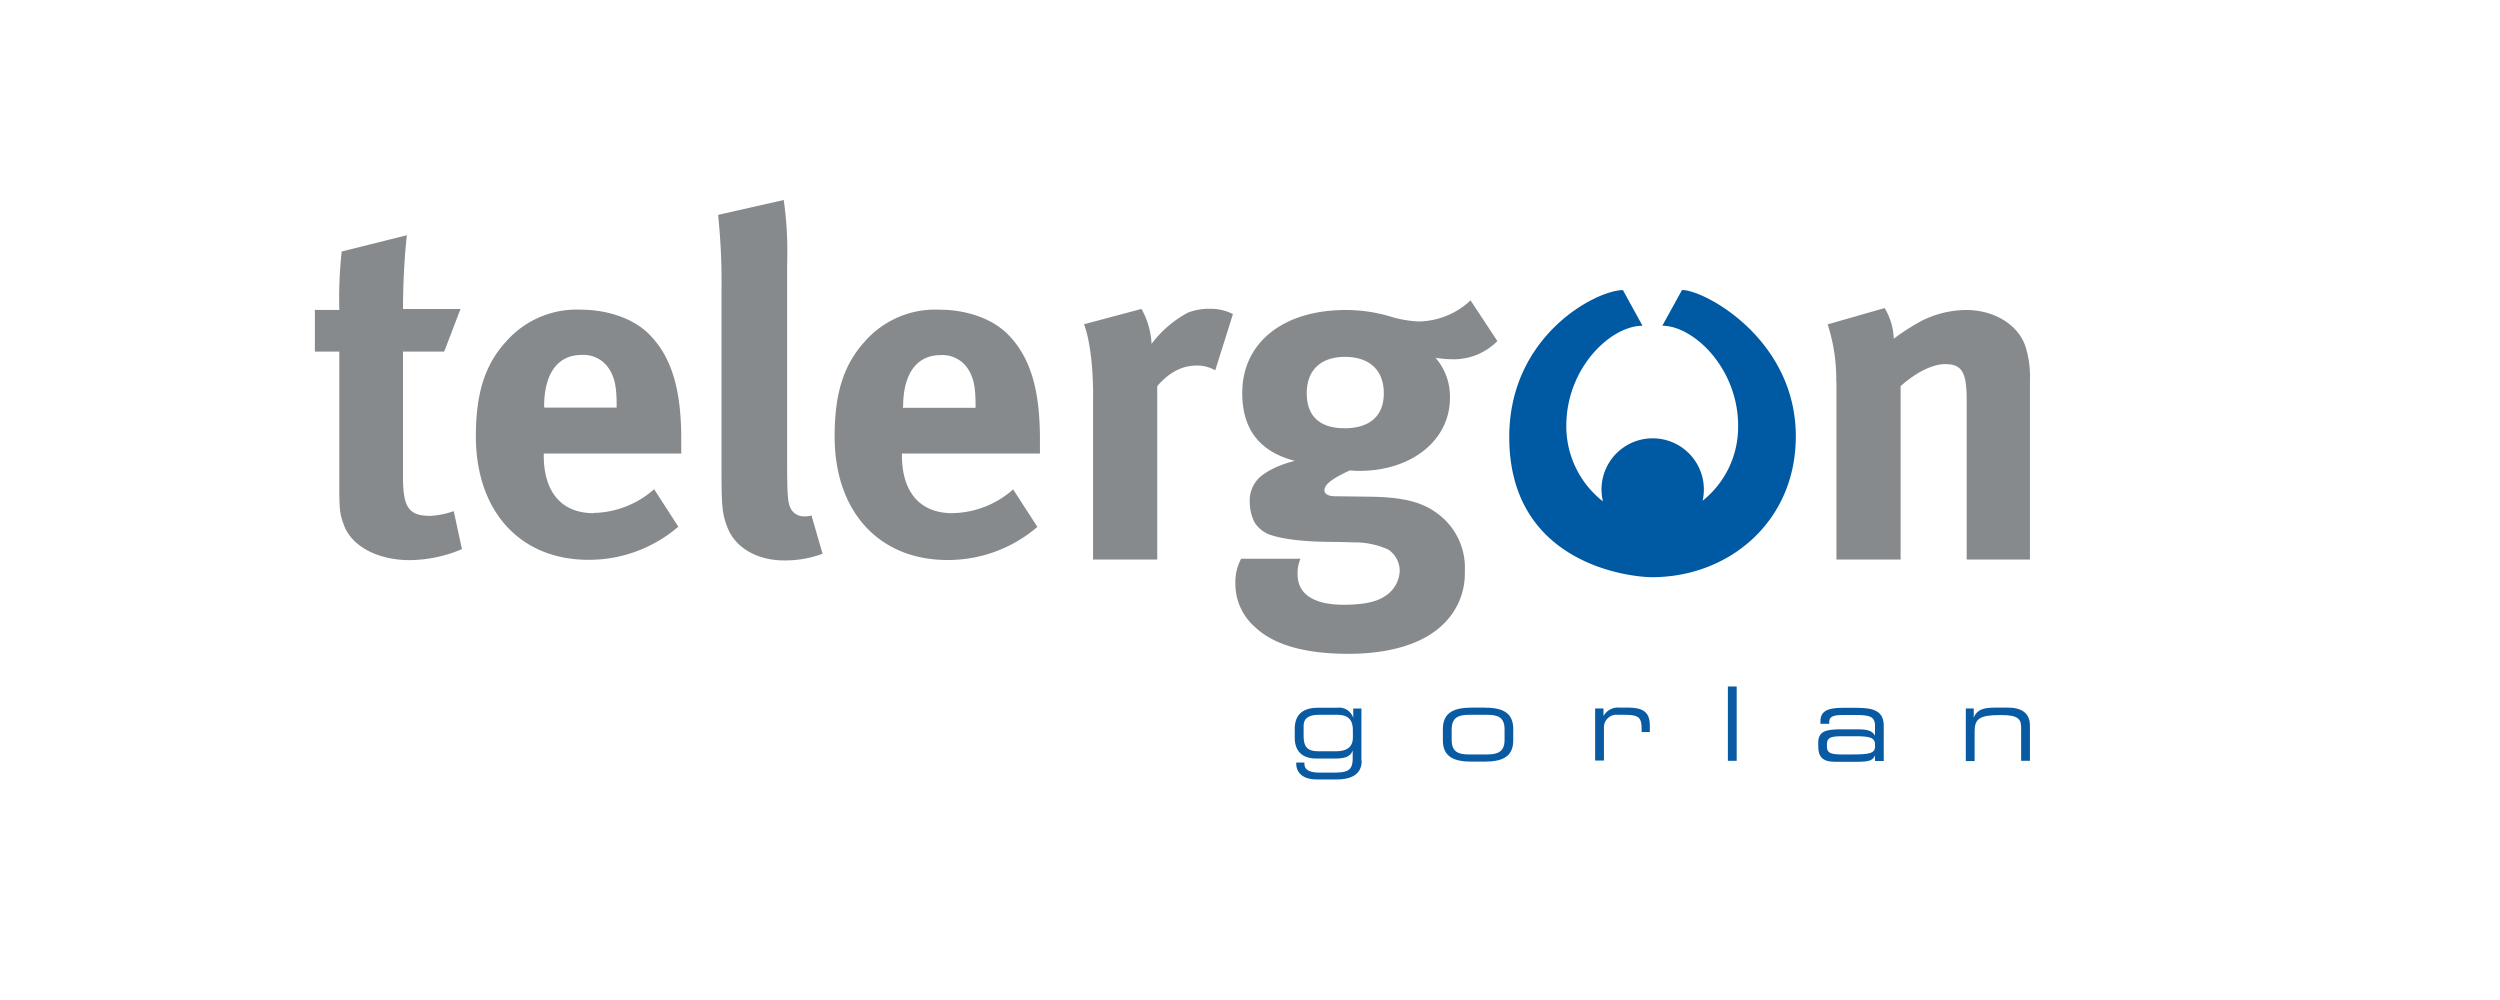<svg id="Capa_1" data-name="Capa 1" xmlns="http://www.w3.org/2000/svg" xmlns:xlink="http://www.w3.org/1999/xlink" viewBox="0 0 400 160"><defs><style>.cls-1{fill:none;}.cls-2{fill:#868a8c;}.cls-3{clip-path:url(#clip-path);}.cls-4{fill:#0059a3;}.cls-5{fill:#085aa3;}</style><clipPath id="clip-path"><rect class="cls-1" x="50.38" y="32.04" width="299.24" height="95.92"/></clipPath></defs><path class="cls-2" d="M64.48,49.44a116.46,116.46,0,0,1,.61-11.8l-10.42,2.6a69.7,69.7,0,0,0-.38,9.35H50.38v6.67h3.91V77.87c0,3.6.08,4.37.69,6,1.15,3.45,5.36,5.75,10.57,5.75a21.69,21.69,0,0,0,8.36-1.76L72.6,81.78a13.63,13.63,0,0,1-3.68.76c-3.52,0-4.44-1.3-4.44-6.28v-20h6.59l2.61-6.82Z"/><g class="cls-3"><path class="cls-2" d="M95,82.11c-5.14,0-8-3.36-8-9.25v-.29H109V70.25c0-8-1.56-13.12-5.07-16.7-2.46-2.54-6.64-4-11-4a15,15,0,0,0-12,5.15C77.55,58.4,76.14,63,76.14,69.81c0,12,7.08,19.76,18,19.76a21.9,21.9,0,0,0,14.39-5.3l-3.87-6a15,15,0,0,1-9.7,3.8m-7.9-17c0-5.3,2.16-8.28,6-8.28a4.84,4.84,0,0,1,4.4,2.24c.9,1.41,1.2,2.91,1.2,5.74v.45H87.1v-.15Z"/><path class="cls-2" d="M114.9,34.42a101.78,101.78,0,0,1,.54,11.8V75.49c0,5.6.15,6.82.92,8.82,1.22,3.29,4.75,5.36,9.11,5.36a17.18,17.18,0,0,0,6.14-1.07l-1.77-6.13a3.42,3.42,0,0,1-1.15.15,2.38,2.38,0,0,1-2.07-1.07c-.61-1.08-.68-2-.68-8.74V42.24A58.72,58.72,0,0,0,125.4,32l-10.5,2.38Z"/></g><path class="cls-2" d="M152.37,82.11c-5.15,0-8.06-3.36-8.06-9.25v-.29h22.08V70.25c0-8-1.57-13.12-5.08-16.7-2.45-2.54-6.63-4-11-4a15,15,0,0,0-12,5.15c-3.35,3.73-4.77,8.28-4.77,15.14,0,12,7.09,19.76,18.05,19.76a21.9,21.9,0,0,0,14.39-5.3l-3.88-6a14.94,14.94,0,0,1-9.69,3.8m-7.91-17c0-5.3,2.17-8.28,6-8.28a4.85,4.85,0,0,1,4.4,2.24c.89,1.41,1.19,2.91,1.19,5.74v.45H144.46v-.15Z"/><path class="cls-2" d="M174.89,63.32v26.2h10.27V61.78c1.91-2.22,4-3.29,6.28-3.29a5.86,5.86,0,0,1,3,.76l2.83-9a7.91,7.91,0,0,0-3.83-.84,9.17,9.17,0,0,0-3.37.61,17.68,17.68,0,0,0-5.82,5,12.69,12.69,0,0,0-1.61-5.59l-9.2,2.45c.84,2.22,1.46,6.21,1.46,11.5"/><path class="cls-2" d="M227.14,51.44a18,18,0,0,1-4.82-.84,25,25,0,0,0-7-1c-10,0-16.56,5.21-16.56,13.26,0,5.82,2.76,9.42,8.43,10.88-2.3.53-4.82,1.68-6,3a5.1,5.1,0,0,0-1.23,3.6,7.28,7.28,0,0,0,.76,3.22,4.93,4.93,0,0,0,2.23,1.91c1.84.69,4.83,1.15,9.42,1.23,2.38,0,3.84.08,4.37.08a13,13,0,0,1,5.36,1.14,4.09,4.09,0,0,1,1.85,3.53,5,5,0,0,1-2.46,4c-1.38.92-3.6,1.31-6.51,1.31-4.75,0-7.36-1.69-7.36-4.83a5.59,5.59,0,0,1,.46-2.53h-9.5a7.92,7.92,0,0,0-.92,4,9.18,9.18,0,0,0,3.22,7c3.52,3.29,9.27,4.21,14.87,4.21,6.12,0,12-1.38,15.48-5.05a11.18,11.18,0,0,0,3.14-8.13A10.73,10.73,0,0,0,231,83c-2.76-2.53-5.91-3.45-11.88-3.53l-5.52-.07c-1.07,0-1.69-.38-1.69-.92,0-1.07,1.46-2,4.07-3.22a11.93,11.93,0,0,0,1.53.08c8.35,0,14.48-4.91,14.48-11.65a9.44,9.44,0,0,0-2.3-6.44,18.13,18.13,0,0,0,2.68.23,9.78,9.78,0,0,0,7.21-2.91l-4.29-6.51a12.38,12.38,0,0,1-8.13,3.37m-5.75,11.49c0,3.6-2.22,5.6-6.28,5.6-3.6,0-6.05-1.61-6.05-5.6,0-3.68,2.22-5.82,6.13-5.82s6.2,2.14,6.2,5.82"/><path class="cls-2" d="M293.83,61.09V89.52H304.1V61.78c2.38-2.14,5.06-3.52,7.13-3.52,2.68,0,3.44,1.3,3.44,5.75V89.52h10.12V60.86a15.74,15.74,0,0,0-.77-5.59c-1.22-3.37-5-5.67-9.42-5.67a16.08,16.08,0,0,0-7.05,1.69A33.88,33.88,0,0,0,303,54.2a10.07,10.07,0,0,0-1.46-4.91l-9.12,2.61a28.23,28.23,0,0,1,1.38,9.19"/><path class="cls-4" d="M256.47,80.21a8.45,8.45,0,0,1-.23-1.9,8.19,8.19,0,1,1,16.18,1.81,15.11,15.11,0,0,0,5.68-12c0-9.2-7.13-16-12.13-16l3.15-5.72c3.63,0,18.21,7.87,18.21,23.42,0,13.69-10.75,22.53-23,22.53-3.39,0-22.85-2-22.85-22.42,0-16.29,13.94-23.51,18.19-23.51l3.13,5.7c-5.09,0-12.19,6.76-12.19,16a15.27,15.27,0,0,0,5.84,12.09"/><path class="cls-5" d="M216.46,116.93c0-1.56-.52-2.56-2.51-2.56h-2.88c-1.44,0-2.48.4-2.49,1.77v1.55c0,1.92.67,2.51,2.4,2.51h2.72c2,0,2.76-.8,2.76-2.25v-1Zm1.41,4.78c0,2.53-2.21,3-4,3h-3.19c-2.59,0-3.28-1.43-3.28-2.5V122h1.31v.23c0,1.08,1.12,1.39,2.43,1.39h1.38c2.79,0,3.91,0,3.91-2.3v-1.25h0c-.3.79-.87,1.3-2.84,1.3h-2.91c-2.35,0-3.52-1.2-3.52-3.35v-1.39c0-3,2.21-3.39,3.78-3.39h3a2.36,2.36,0,0,1,2.58,1.63h0v-1.5h1.31v8.36Z"/><path class="cls-5" d="M240.73,116.7c0-2-1.15-2.33-2.79-2.33h-2.87c-1.65,0-2.8.38-2.8,2.33v1.68c0,2,1.15,2.33,2.8,2.33h2.87c1.64,0,2.79-.38,2.79-2.33V116.7Zm-9.87-.08c0-2.76,2-3.4,4.63-3.4h2c2.68,0,4.63.64,4.63,3.4v1.84c0,2.76-1.95,3.4-4.63,3.4h-2c-2.67,0-4.63-.64-4.63-3.4v-1.84Z"/><path class="cls-5" d="M255.25,113.35h1.31v1.22h0a2.62,2.62,0,0,1,2.57-1.35h1.33c2.64,0,3.51.86,3.51,2.91v1h-1.31v-.36c0-2.07-.43-2.4-2.94-2.4h-.87a2,2,0,0,0-2.22,2v5.32h-1.41v-8.38Z"/><polygon class="cls-5" points="276.46 109.84 277.87 109.84 277.87 121.73 276.46 121.73 276.46 109.84 276.46 109.84"/><path class="cls-5" d="M300,119.1c0-1.15-1-1.3-3.19-1.3h-2.17c-1.82,0-2.33.27-2.33,1.32v.26c0,.94.33,1.33,2.27,1.33h1.87c2.56,0,3.55-.18,3.55-1.23v-.38Zm0,1.79h0c-.38.76-.82,1-3,1h-3.39c-2.13,0-2.69-.93-2.69-2.51v-.56c0-1.91,1.35-2.13,3.81-2.13H297c1.84,0,2.49.19,3,1h0v-1.58c0-1.51-.95-1.71-3.12-1.71H294.8c-1.77,0-2.12.43-2.12,1.12v.29h-1.41v-.41c0-1.52,1-2.15,3.5-2.15H297c2.63,0,4.4.4,4.4,2.89v5.62H300v-.84Z"/><path class="cls-5" d="M314.49,113.35h1.31v1.45h0c.53-1.3,1.63-1.58,3.39-1.58h2.12c2.64,0,3.48,1.33,3.48,2.84v5.67h-1.41v-5.32c0-1.23-.35-2-3.09-2H320c-3.31,0-4.06.63-4.06,2.6v4.76h-1.41v-8.38Z"/></svg>